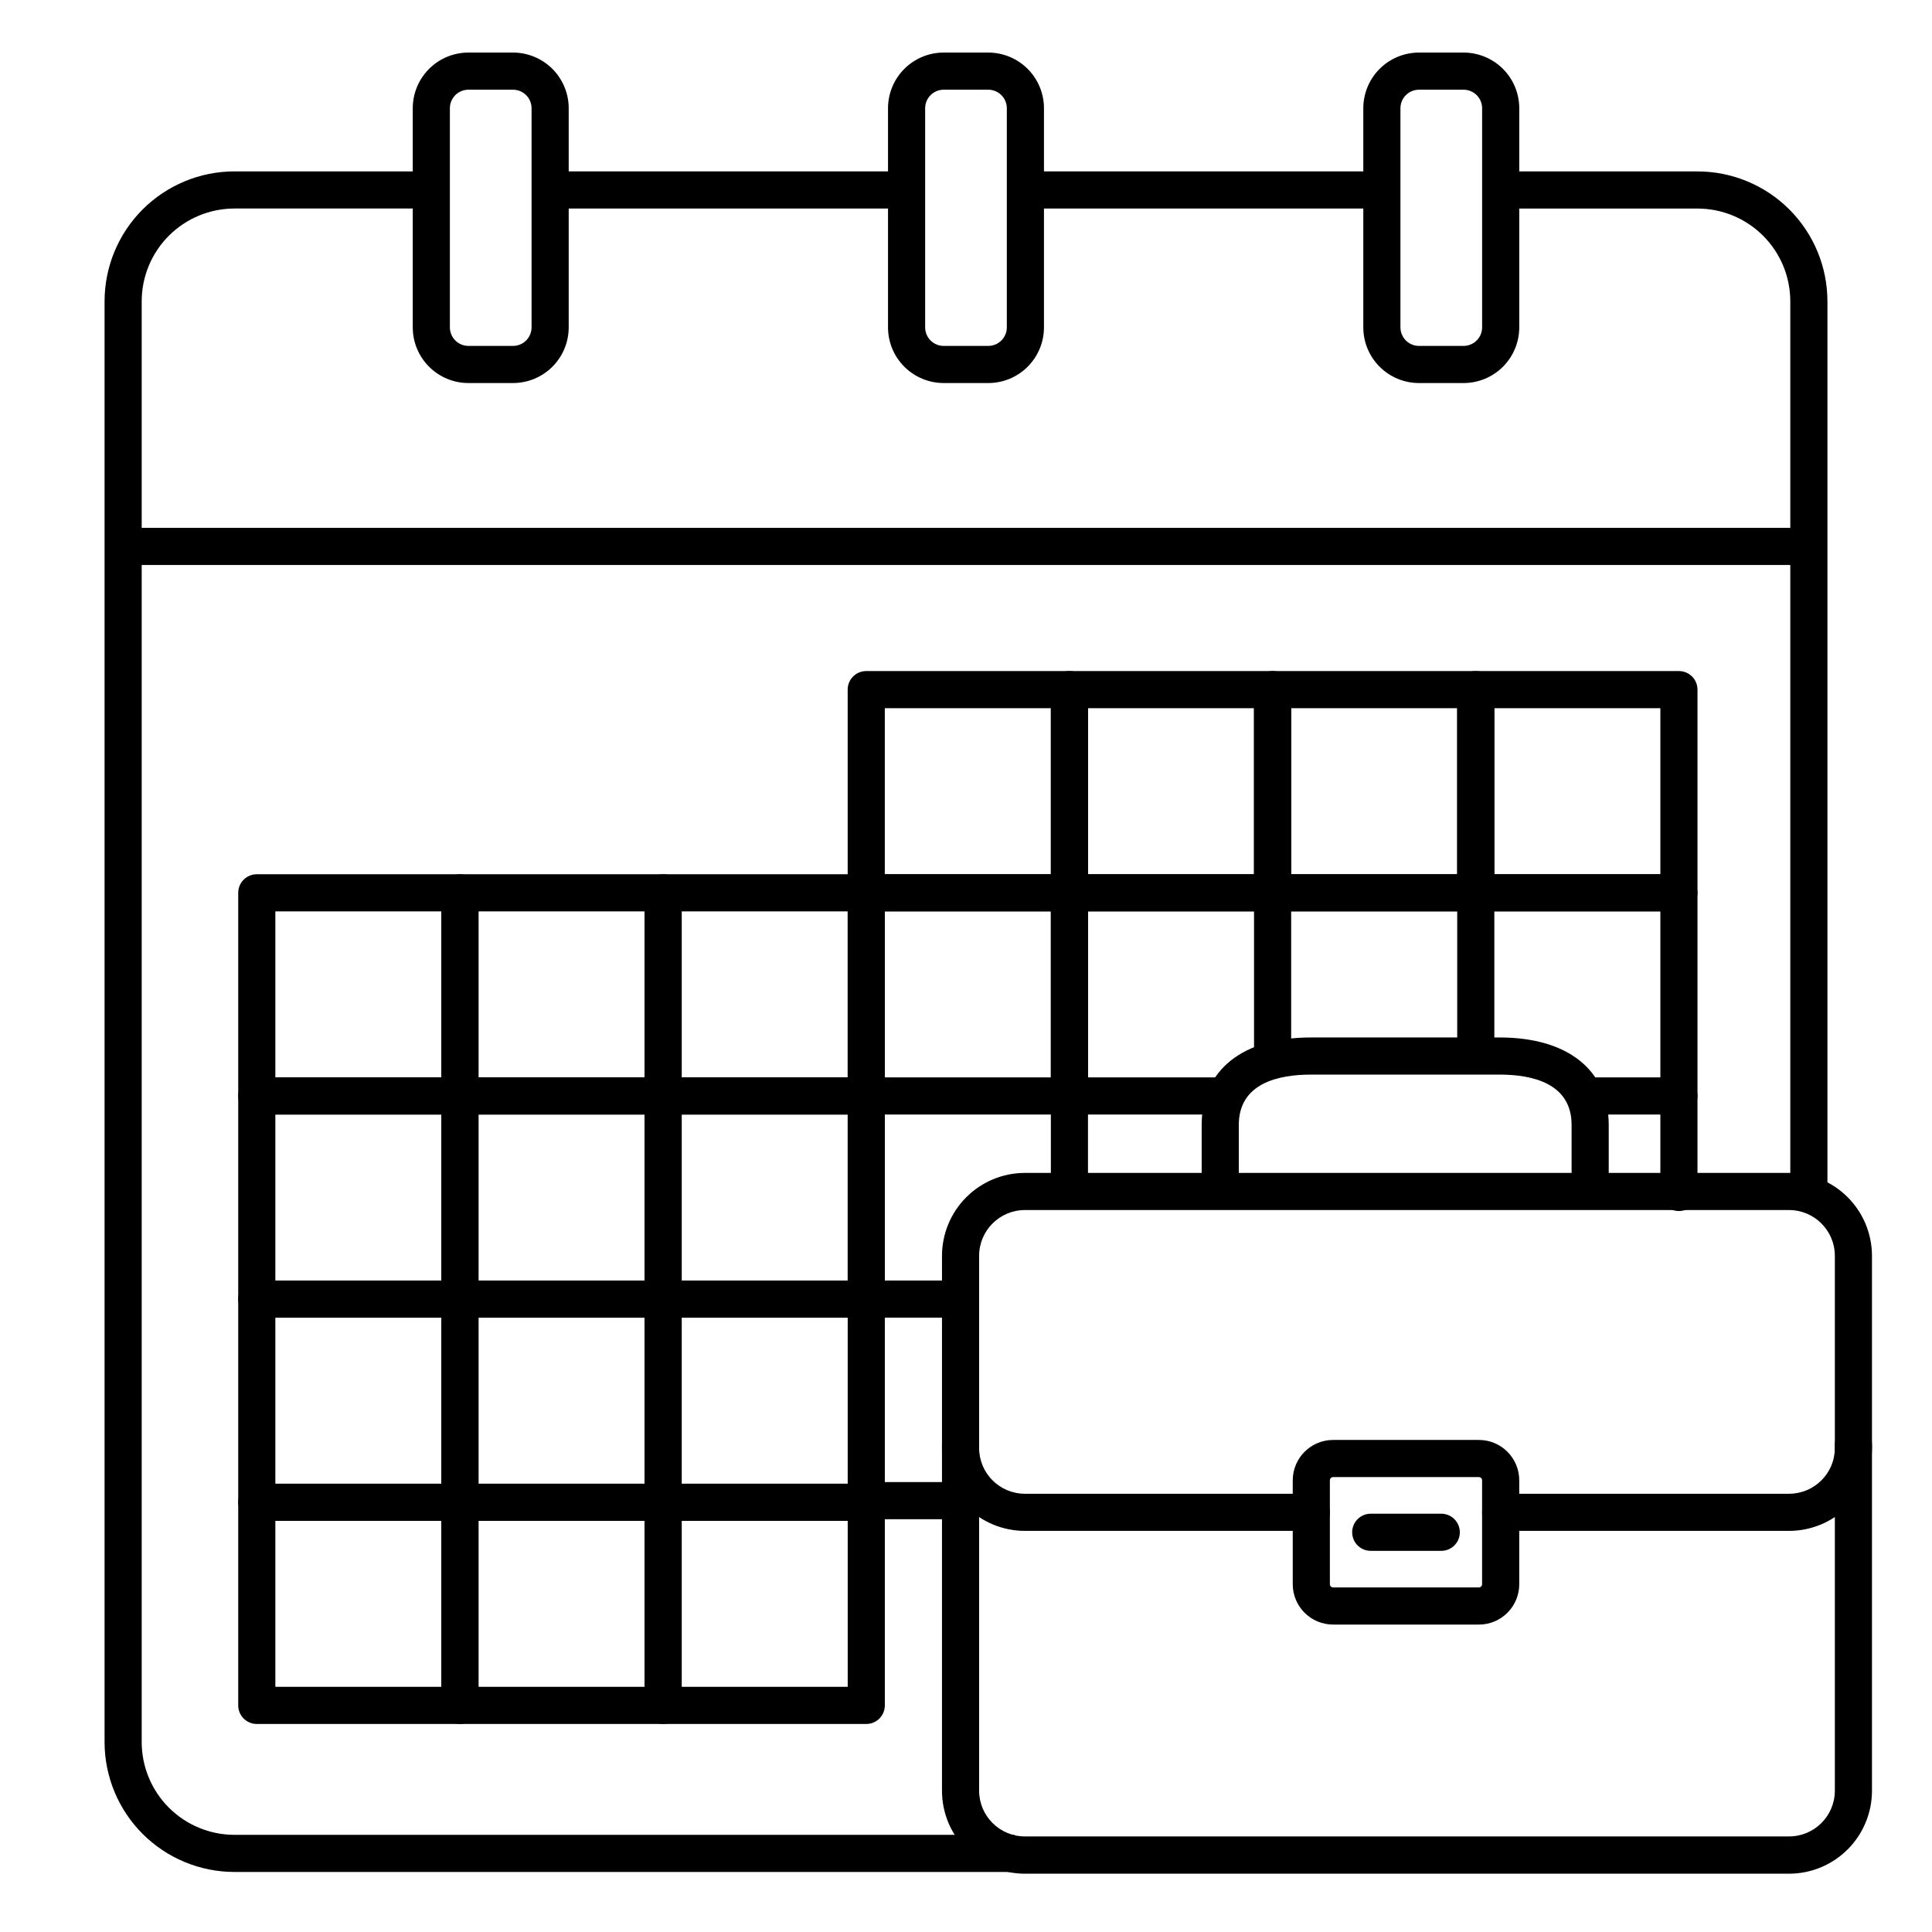<?xml version="1.0" encoding="UTF-8"?>
<!-- Uploaded to: ICON Repo, www.svgrepo.com, Generator: ICON Repo Mixer Tools -->
<svg fill="#000000" width="800px" height="800px" version="1.1" viewBox="144 144 512 512" xmlns="http://www.w3.org/2000/svg">
 <g>
  <path d="m265.89 439.36h-53.836c-2.719 0-4.922-2.203-4.922-4.922v-53.832c0-2.719 2.203-4.922 4.922-4.922h53.836c1.305 0 2.555 0.52 3.477 1.441 0.922 0.922 1.441 2.176 1.441 3.481v53.832c0 1.305-0.52 2.559-1.441 3.481-0.922 0.922-2.172 1.441-3.477 1.441zm-48.918-9.84h43.996v-43.996h-43.996z"/>
  <path d="m265.89 493.2h-53.836c-2.719 0-4.922-2.203-4.922-4.922v-53.836c0-2.715 2.203-4.918 4.922-4.918h53.836c1.305 0 2.555 0.516 3.477 1.441 0.922 0.922 1.441 2.172 1.441 3.477v53.836c0 1.305-0.52 2.555-1.441 3.481-0.922 0.922-2.172 1.441-3.477 1.441zm-48.918-9.844h43.996v-43.992h-43.996z"/>
  <path d="m265.89 547.04h-53.836c-2.719 0-4.922-2.203-4.922-4.922v-53.844c0-2.719 2.203-4.922 4.922-4.922h53.836c1.305 0 2.555 0.52 3.477 1.441 0.922 0.926 1.441 2.176 1.441 3.481v53.844c0 1.305-0.52 2.559-1.441 3.481-0.922 0.922-2.172 1.441-3.477 1.441zm-48.918-9.84h43.996v-44.004h-43.996z"/>
  <path d="m265.89 600.87h-53.836c-2.719 0-4.922-2.199-4.922-4.918v-53.836c0-2.715 2.203-4.918 4.922-4.918h53.836c1.305 0 2.555 0.516 3.477 1.441 0.922 0.922 1.441 2.172 1.441 3.477v53.836c0 1.305-0.52 2.555-1.441 3.481-0.922 0.922-2.172 1.438-3.477 1.438zm-48.918-9.84h43.996v-43.992h-43.996z"/>
  <path d="m319.73 439.36h-53.844c-2.719 0-4.922-2.203-4.922-4.922v-53.832c0-2.719 2.203-4.922 4.922-4.922h53.844c1.305 0 2.555 0.52 3.477 1.441 0.926 0.922 1.441 2.176 1.441 3.481v53.832c0 1.305-0.516 2.559-1.441 3.481-0.922 0.922-2.172 1.441-3.477 1.441zm-48.926-9.84h44.004v-43.996h-44.004z"/>
  <path d="m319.73 493.2h-53.844c-2.719 0-4.922-2.203-4.922-4.922v-53.836c0-2.715 2.203-4.918 4.922-4.918h53.844c1.305 0 2.555 0.516 3.477 1.441 0.926 0.922 1.441 2.172 1.441 3.477v53.836c0 1.305-0.516 2.555-1.441 3.481-0.922 0.922-2.172 1.441-3.477 1.441zm-48.926-9.84h44.004v-43.996h-44.004z"/>
  <path d="m319.73 547.04h-53.844c-2.719 0-4.922-2.203-4.922-4.922v-53.844c0-2.719 2.203-4.922 4.922-4.922h53.844c1.305 0 2.555 0.52 3.477 1.441 0.926 0.926 1.441 2.176 1.441 3.481v53.844c0 1.305-0.516 2.559-1.441 3.481-0.922 0.922-2.172 1.441-3.477 1.441zm-48.926-9.84h44.004v-44.004h-44.004z"/>
  <path d="m319.73 600.87h-53.844c-2.719 0-4.922-2.199-4.922-4.918v-53.836c0-2.715 2.203-4.918 4.922-4.918h53.844c1.305 0 2.555 0.516 3.477 1.441 0.926 0.922 1.441 2.172 1.441 3.477v53.836c0 1.305-0.516 2.555-1.441 3.481-0.922 0.922-2.172 1.438-3.477 1.438zm-48.926-9.84h44.004v-43.992h-44.004z"/>
  <path d="m373.57 439.36h-53.832c-2.719 0-4.922-2.203-4.922-4.922v-53.832c0-2.719 2.203-4.922 4.922-4.922h53.836-0.004c1.309 0 2.559 0.52 3.481 1.441s1.441 2.176 1.441 3.481v53.832c0 1.305-0.52 2.559-1.441 3.481s-2.172 1.441-3.481 1.441zm-48.914-9.84h43.996v-43.996h-43.996z"/>
  <path d="m373.57 493.2h-53.832c-2.719 0-4.922-2.203-4.922-4.922v-53.836c0-2.715 2.203-4.918 4.922-4.918h53.836-0.004c1.309 0 2.559 0.516 3.481 1.441 0.922 0.922 1.441 2.172 1.441 3.477v53.836c0 1.305-0.52 2.555-1.441 3.481-0.922 0.922-2.172 1.441-3.481 1.441zm-48.914-9.84h43.996v-43.996h-43.996z"/>
  <path d="m373.57 547.04h-53.832c-2.719 0-4.922-2.203-4.922-4.922v-53.844c0-2.719 2.203-4.922 4.922-4.922h78.297c2.715 0 4.918 2.203 4.918 4.922s-2.203 4.922-4.918 4.922h-73.379v44.004h48.914c2.719 0 4.922 2.203 4.922 4.918 0 2.719-2.203 4.922-4.922 4.922z"/>
  <path d="m373.57 600.87h-53.832c-2.719 0-4.922-2.199-4.922-4.918v-53.836c0-2.715 2.203-4.918 4.922-4.918h53.836-0.004c1.309 0 2.559 0.516 3.481 1.441 0.922 0.922 1.441 2.172 1.441 3.477v53.836c0 1.305-0.52 2.555-1.441 3.481-0.922 0.922-2.172 1.438-3.481 1.438zm-48.914-9.84h43.996v-43.992h-43.996z"/>
  <path d="m481.25 385.52h-53.832c-2.719 0-4.922-2.203-4.922-4.918v-53.848c0-2.715 2.203-4.918 4.922-4.918h53.836-0.004c1.305 0 2.559 0.52 3.481 1.441 0.922 0.922 1.441 2.172 1.441 3.477v53.848c0 1.305-0.52 2.555-1.441 3.477-0.922 0.922-2.176 1.441-3.481 1.441zm-48.914-9.84h43.996v-44.004h-43.996z"/>
  <path d="m427.41 439.36c-2.719 0-4.922-2.203-4.922-4.922v-53.832c0-2.719 2.203-4.922 4.922-4.922h53.836-0.004c2.719 0 4.922 2.203 4.922 4.922 0 2.715-2.203 4.918-4.922 4.918h-48.914v48.914c0 1.305-0.516 2.559-1.441 3.481-0.922 0.922-2.172 1.441-3.477 1.441z"/>
  <path d="m535.09 385.52h-53.848c-2.715 0-4.918-2.203-4.918-4.918v-53.848c0-2.715 2.203-4.918 4.918-4.918h53.848c1.305 0 2.555 0.52 3.477 1.441 0.922 0.922 1.441 2.172 1.441 3.477v53.848c0 2.715-2.203 4.918-4.918 4.918zm-48.926-9.84h44.004v-44.004h-44.004z"/>
  <path d="m481.25 429.52c-2.715 0-4.918-2.203-4.918-4.922v-43.992c0-2.719 2.203-4.922 4.918-4.922h53.848c1.305 0 2.555 0.52 3.477 1.441 0.922 0.922 1.441 2.176 1.441 3.481v43.008c0 2.719-2.203 4.922-4.918 4.922-2.719 0-4.922-2.203-4.922-4.922v-38.09h-44.004v39.074c0 1.305-0.52 2.559-1.441 3.481-0.922 0.922-2.176 1.441-3.481 1.441z"/>
  <path d="m588.93 385.52h-53.832c-2.719 0-4.922-2.203-4.922-4.918v-53.848c0-2.715 2.203-4.918 4.922-4.918h53.832c1.305 0 2.559 0.52 3.481 1.441s1.441 2.172 1.441 3.477v53.848c0 1.305-0.52 2.555-1.441 3.477s-2.176 1.441-3.481 1.441zm-48.914-9.84h43.996v-44.004h-43.996z"/>
  <path d="m588.93 439.36c-2.715 0-4.918-2.203-4.918-4.922v-48.914h-48.914c-2.719 0-4.922-2.203-4.922-4.918 0-2.719 2.203-4.922 4.922-4.922h53.832c1.305 0 2.559 0.52 3.481 1.441s1.441 2.176 1.441 3.481v53.832c0 1.305-0.52 2.559-1.441 3.481s-2.176 1.441-3.481 1.441z"/>
  <path d="m427.41 385.52h-53.848c-2.715 0-4.918-2.203-4.918-4.918v-53.848c0-2.715 2.203-4.918 4.918-4.918h53.848c1.305 0 2.555 0.52 3.477 1.441 0.926 0.922 1.441 2.172 1.441 3.477v53.848c0 1.305-0.516 2.555-1.441 3.477-0.922 0.922-2.172 1.441-3.477 1.441zm-48.926-9.84h44.004v-44.004h-44.004z"/>
  <path d="m373.57 549.57c-2.715 0-4.918-2.203-4.918-4.918v-110.21c0-2.715 2.203-4.918 4.918-4.918h95.312c2.719 0 4.918 2.203 4.918 4.918 0 2.719-2.199 4.922-4.918 4.922h-90.391v105.29c0 1.305-0.52 2.555-1.441 3.477s-2.172 1.441-3.481 1.441z"/>
  <path d="m588.93 464.94c-2.715 0-4.918-2.203-4.918-4.918v-20.664h-19.68c-2.719 0-4.922-2.203-4.922-4.922 0-2.715 2.203-4.918 4.922-4.918h24.602-0.004c1.305 0 2.559 0.516 3.481 1.441 0.922 0.922 1.441 2.172 1.441 3.477v25.586c0 1.305-0.52 2.555-1.441 3.477-0.922 0.926-2.176 1.441-3.481 1.441z"/>
  <path d="m398.03 546.61h-24.602c-2.715 0-4.918-2.199-4.918-4.918s2.203-4.922 4.918-4.922h24.602c2.715 0 4.918 2.203 4.918 4.922s-2.203 4.918-4.918 4.918z"/>
  <path d="m415.74 189.42h92.871v9.84h-92.871z"/>
  <path d="m291.76 189.42h91.887v9.84h-91.887z"/>
  <path d="m176.63 283.89h446.74v9.84h-446.74z"/>
  <path d="m279.95 245.51h-11.809c-3.914 0-7.668-1.559-10.434-4.324-2.769-2.769-4.324-6.523-4.324-10.438v-58.055c0-3.918 1.555-7.672 4.324-10.438 2.766-2.769 6.519-4.324 10.434-4.324h11.809c3.914 0 7.668 1.555 10.438 4.324 2.769 2.766 4.324 6.519 4.324 10.438v58.055c0 3.914-1.555 7.668-4.324 10.438-2.769 2.766-6.523 4.324-10.438 4.324zm-11.809-77.738c-2.715 0-4.918 2.203-4.918 4.922v58.055c0 1.305 0.52 2.555 1.441 3.481 0.922 0.922 2.172 1.441 3.477 1.441h11.809c1.305 0 2.559-0.52 3.481-1.441 0.922-0.926 1.441-2.176 1.441-3.481v-58.055c0-1.305-0.52-2.559-1.441-3.481-0.922-0.922-2.176-1.441-3.481-1.441z"/>
  <path d="m405.9 245.51h-11.809c-3.914 0-7.668-1.559-10.438-4.324-2.766-2.769-4.32-6.523-4.32-10.438v-58.055c0-3.918 1.555-7.672 4.32-10.438 2.769-2.769 6.523-4.324 10.438-4.324h11.809c3.914 0 7.668 1.555 10.438 4.324 2.769 2.766 4.324 6.519 4.324 10.438v58.055c0 3.914-1.555 7.668-4.324 10.438-2.769 2.766-6.523 4.324-10.438 4.324zm-11.809-77.738c-2.715 0-4.918 2.203-4.918 4.922v58.055c0 1.305 0.516 2.555 1.441 3.481 0.922 0.922 2.172 1.441 3.477 1.441h11.809c1.305 0 2.555-0.52 3.481-1.441 0.922-0.926 1.441-2.176 1.441-3.481v-58.055c0-1.305-0.52-2.559-1.441-3.481-0.926-0.922-2.176-1.441-3.481-1.441z"/>
  <path d="m531.86 245.51h-11.809c-3.914 0-7.668-1.559-10.438-4.324-2.766-2.769-4.324-6.523-4.324-10.438v-58.055c0-3.918 1.559-7.672 4.324-10.438 2.769-2.769 6.523-4.324 10.438-4.324h11.809c3.914 0 7.668 1.555 10.438 4.324 2.766 2.766 4.32 6.519 4.32 10.438v58.055c0 3.914-1.555 7.668-4.32 10.438-2.769 2.766-6.523 4.324-10.438 4.324zm-11.809-77.738c-2.719 0-4.922 2.203-4.922 4.922v58.055c0 1.305 0.52 2.555 1.441 3.481 0.926 0.922 2.176 1.441 3.481 1.441h11.809c1.305 0 2.555-0.52 3.477-1.441 0.926-0.926 1.441-2.176 1.441-3.481v-58.055c0-1.305-0.516-2.559-1.441-3.481-0.922-0.922-2.172-1.441-3.477-1.441z"/>
  <path d="m412.79 640.09h-206.64c-9.133 0-17.891-3.629-24.352-10.086-6.457-6.457-10.086-15.219-10.086-24.352v-381.79c0-9.137 3.629-17.895 10.086-24.355 6.461-6.457 15.219-10.086 24.352-10.086h49.082v9.84h-49.082c-6.523 0-12.781 2.594-17.395 7.207-4.613 4.613-7.203 10.867-7.203 17.395v381.79c0 6.523 2.59 12.781 7.203 17.395 4.613 4.613 10.871 7.203 17.395 7.203h206.64z"/>
  <path d="m628.29 460.39h-9.844v-236.52c0-6.527-2.59-12.781-7.203-17.395-4.613-4.613-10.871-7.207-17.395-7.207h-50.617v-9.84h50.617c9.133 0 17.895 3.629 24.352 10.086 6.461 6.461 10.09 15.219 10.09 24.355z"/>
  <path d="m618.12 549.7h-76.426c-2.719 0-4.922-2.199-4.922-4.918s2.203-4.922 4.922-4.922h76.438c6.691-0.004 12.117-5.43 12.121-12.121v-50.941c-0.008-6.695-5.438-12.117-12.133-12.125h-202.52c-6.691 0.012-12.113 5.434-12.125 12.125v50.941c0.008 6.691 5.43 12.117 12.125 12.121h75.906c2.715 0 4.918 2.203 4.918 4.922s-2.203 4.918-4.918 4.918h-75.906c-5.824-0.004-11.406-2.32-15.523-6.438-4.121-4.117-6.434-9.699-6.441-15.523v-50.941c0.008-5.824 2.32-11.406 6.441-15.523 4.117-4.121 9.699-6.434 15.523-6.441h202.52c5.824 0.008 11.41 2.32 15.527 6.438 4.121 4.117 6.438 9.703 6.445 15.527v50.941c-0.008 5.824-2.324 11.406-6.445 15.523-4.117 4.117-9.703 6.434-15.527 6.438z"/>
  <path d="m570.33 460.02h-9.84v-17.898c0-11.02-10.383-13.344-19.09-13.344h-49.965c-8.727 0-19.141 2.32-19.141 13.344v17.898h-9.84v-17.898c0-14.516 10.824-23.184 28.98-23.184h49.965c18.117 0 28.93 8.668 28.93 23.184z"/>
  <path d="m535.92 574.53h-38.641c-5.898-0.012-10.676-4.789-10.688-10.688v-27.551c0.012-5.898 4.789-10.676 10.688-10.688h38.641c5.906 0 10.691 4.785 10.695 10.688v27.551c-0.004 5.906-4.789 10.688-10.695 10.688zm-38.641-39.086c-0.465 0.008-0.84 0.383-0.848 0.848v27.551c0.008 0.465 0.383 0.844 0.848 0.848h38.641c0.227 0 0.441-0.09 0.598-0.25 0.16-0.156 0.25-0.371 0.25-0.598v-27.551c0-0.469-0.379-0.848-0.848-0.848z"/>
  <path d="m618.12 640.55h-202.52c-5.824-0.004-11.406-2.32-15.523-6.438-4.121-4.117-6.434-9.699-6.441-15.523v-91.652c0-2.715 2.203-4.918 4.922-4.918 2.715 0 4.918 2.203 4.918 4.918v91.613c0.008 6.691 5.43 12.117 12.125 12.121h202.52c6.684 0 12.105-5.402 12.133-12.082v-91.652c0-2.715 2.203-4.918 4.922-4.918 2.715 0 4.918 2.203 4.918 4.918v91.613c0.004 5.828-2.309 11.422-6.43 15.551-4.121 4.125-9.711 6.445-15.543 6.449z"/>
  <path d="m525.95 554.99h-18.695c-2.715 0-4.918-2.203-4.918-4.918 0-2.719 2.203-4.922 4.918-4.922h18.695c2.719 0 4.922 2.203 4.922 4.922 0 2.715-2.203 4.918-4.922 4.918z"/>
  <path d="m427.41 463.96c-2.719 0-4.922-2.199-4.922-4.918v-73.516h-44.004v48.914c0 2.719-2.203 4.922-4.922 4.922-2.715 0-4.918-2.203-4.918-4.922v-53.832c0-2.719 2.203-4.922 4.918-4.922h53.848c1.305 0 2.555 0.52 3.477 1.441 0.926 0.922 1.441 2.176 1.441 3.481v78.434c0 1.305-0.516 2.555-1.441 3.481-0.922 0.922-2.172 1.438-3.477 1.438z"/>
 </g>
</svg>